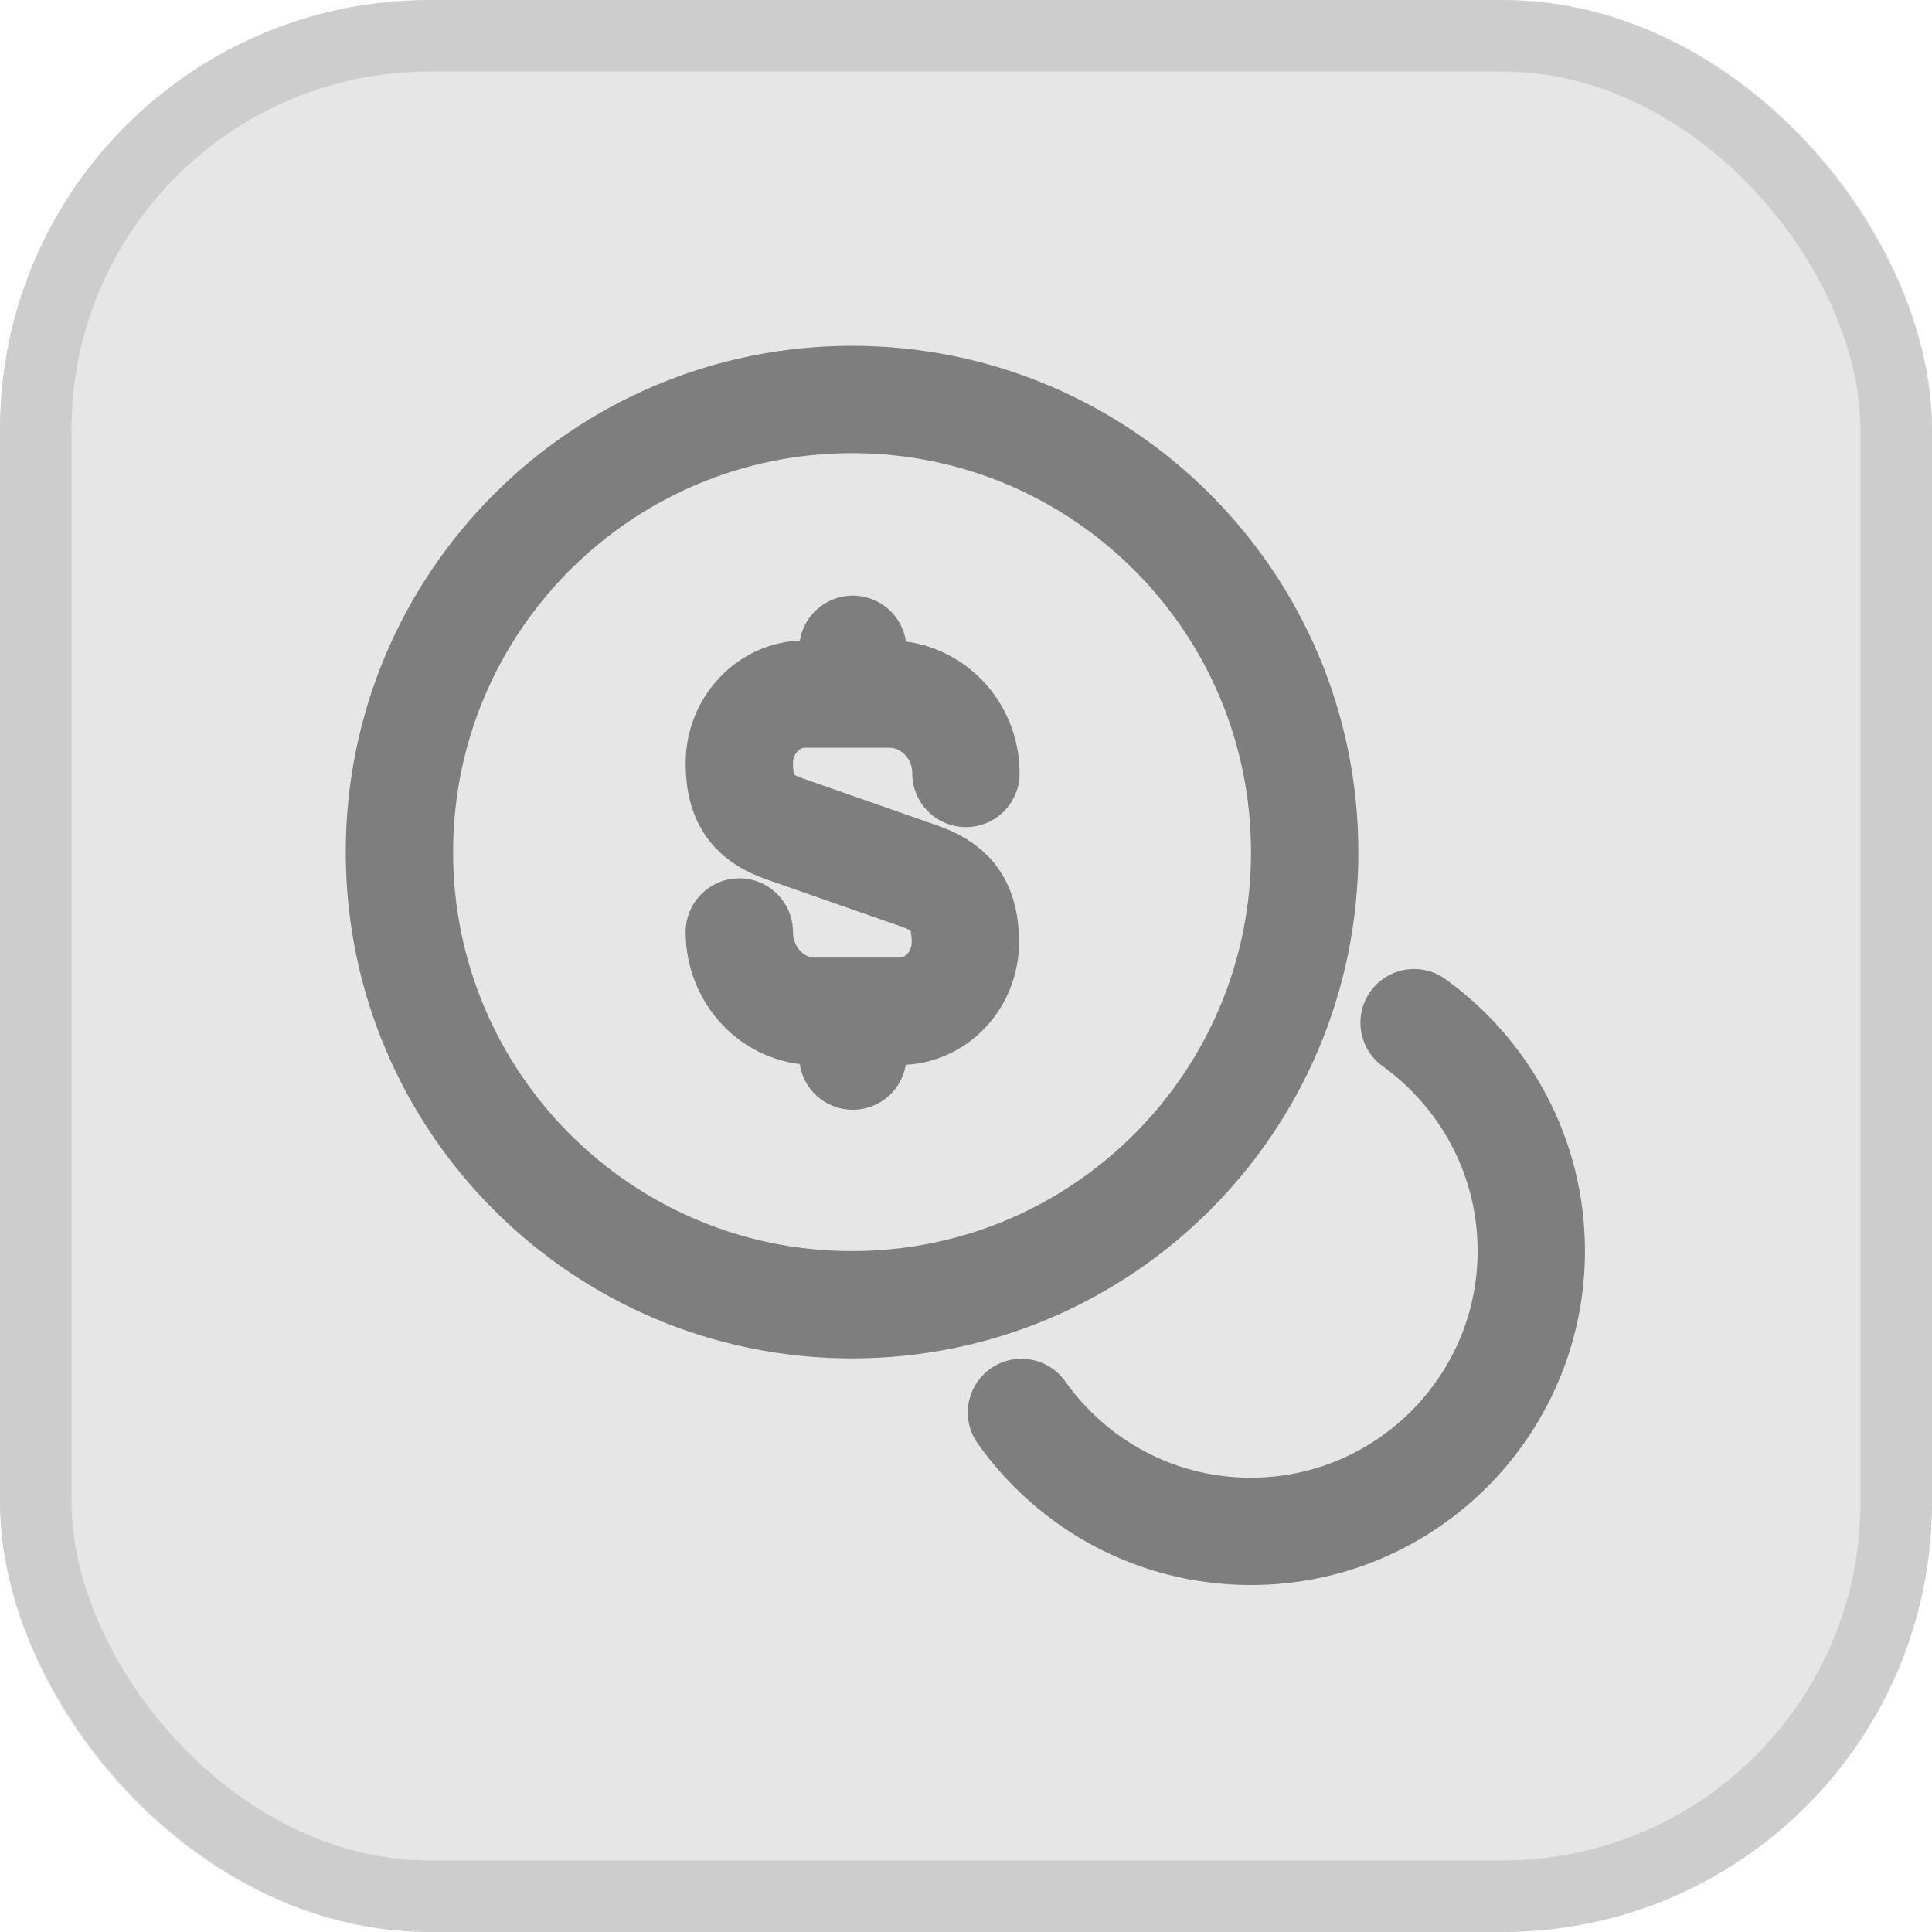 <svg width="27" height="27" viewBox="0 0 27 27" fill="none" xmlns="http://www.w3.org/2000/svg">
<rect width="27" height="27" rx="6" fill="black" fill-opacity="0.1"/>
<rect x="0.5" y="0.5" width="26" height="26" rx="5.5" stroke="black" stroke-opacity="0.11"/>
<path d="M10.332 13.025C10.332 13.635 10.807 14.133 11.385 14.133H12.572C13.079 14.133 13.491 13.698 13.491 13.168C13.491 12.59 13.237 12.384 12.865 12.249L10.965 11.584C10.585 11.45 10.332 11.244 10.332 10.666C10.332 10.136 10.744 9.7 11.25 9.7H12.438C13.024 9.708 13.499 10.199 13.499 10.809" stroke="#7E7E7E" stroke-width="1.5" stroke-linecap="round" stroke-linejoin="round"/>
<path d="M11.918 14.173V14.759" stroke="#7E7E7E" stroke-width="1.5" stroke-linecap="round" stroke-linejoin="round"/>
<path d="M11.918 9.074V9.692" stroke="#7E7E7E" stroke-width="1.5" stroke-linecap="round" stroke-linejoin="round"/>
<path d="M11.907 18.234C15.401 18.234 18.233 15.402 18.233 11.908C18.233 8.415 15.401 5.583 11.907 5.583C8.414 5.583 5.582 8.415 5.582 11.908C5.582 15.402 8.414 18.234 11.907 18.234Z" stroke="#7E7E7E" stroke-width="1.5" stroke-linecap="round" stroke-linejoin="round"/>
<path d="M14.275 19.739C14.988 20.744 16.152 21.401 17.482 21.401C19.643 21.401 21.4 19.644 21.4 17.482C21.4 16.168 20.751 15.005 19.762 14.292" stroke="#7E7E7E" stroke-width="1.5" stroke-linecap="round" stroke-linejoin="round"/>
</svg>
